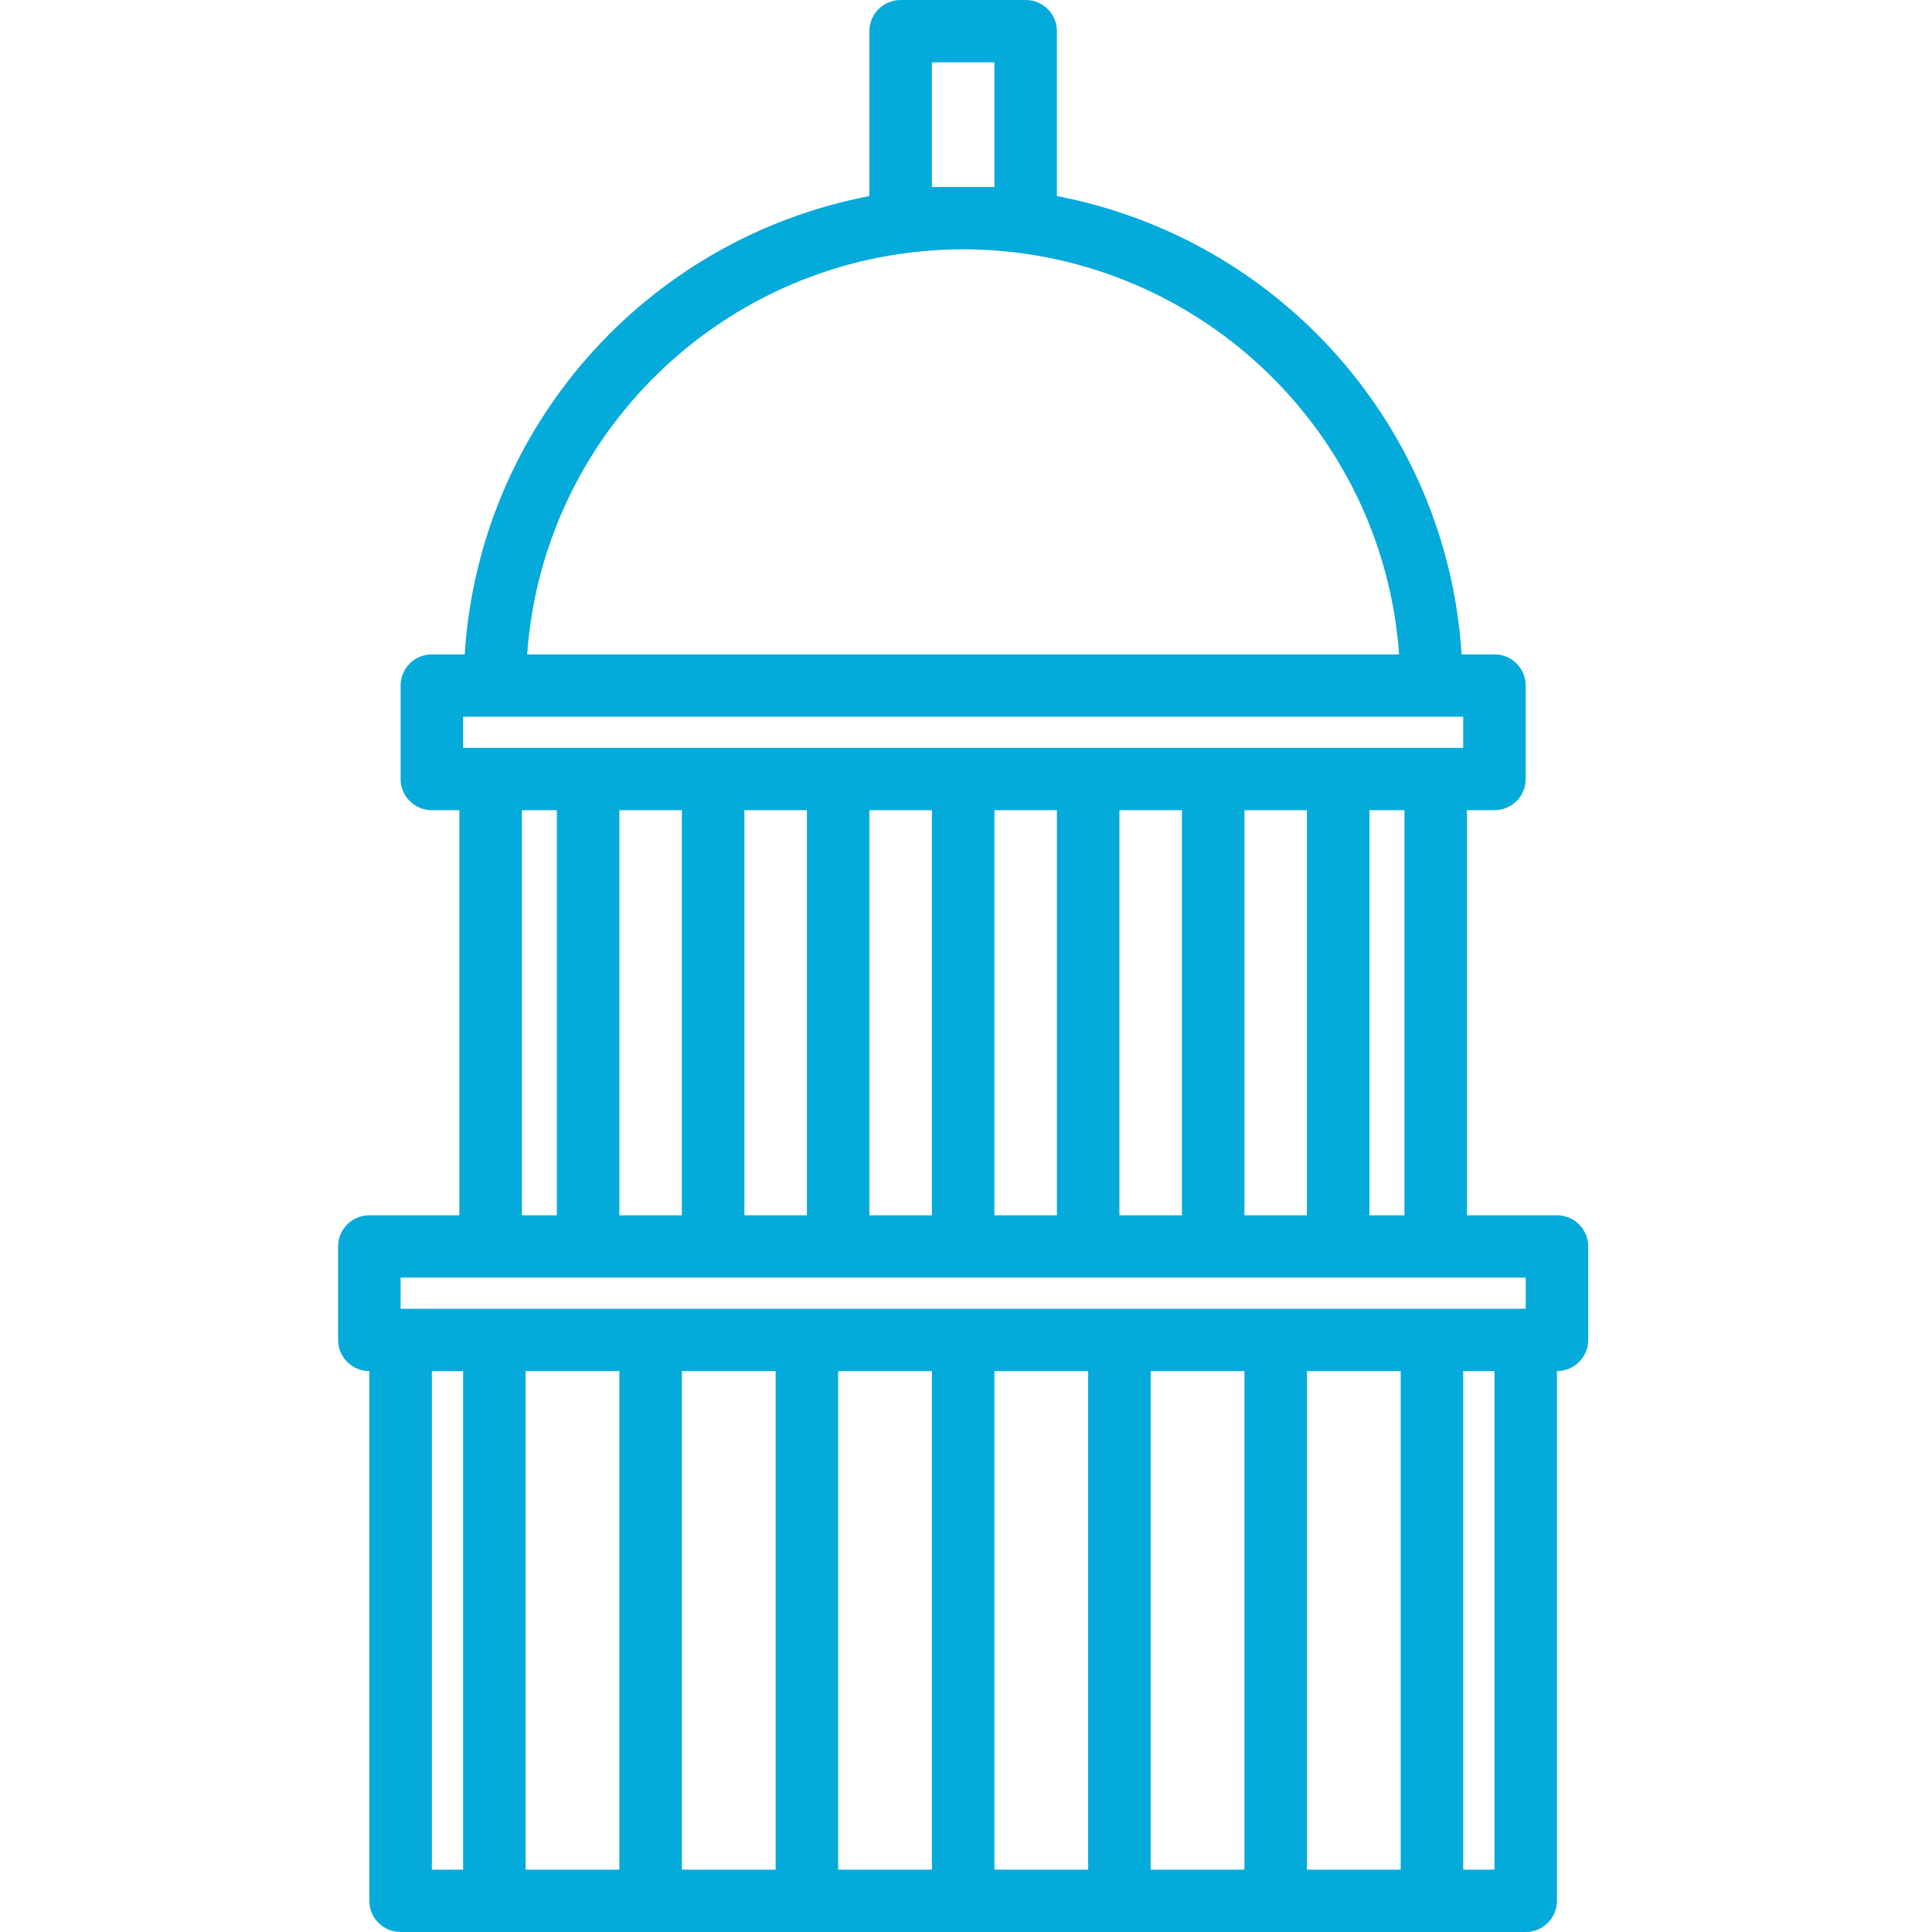 <?xml version="1.0" encoding="UTF-8"?>
<svg width="120px" height="120px" viewBox="0 0 120 120" version="1.1" xmlns="http://www.w3.org/2000/svg" xmlns:xlink="http://www.w3.org/1999/xlink">
    <!-- Generator: Sketch 51.3 (57544) - http://www.bohemiancoding.com/sketch -->
    <title>federal-agency</title>
    <desc>Created with Sketch.</desc>
    <defs></defs>
    <g id="Test" stroke="none" stroke-width="1" fill="none" fill-rule="evenodd">
        <g id="Desktop" transform="translate(-64, -1073)" fill="#04AADA">
            <g id="federal-agency" transform="translate(85, 1073)">
                <path d="M69.882,116.129 L71.824,116.129 L71.824,85.161 L69.882,85.161 L69.882,116.129 Z M5.824,116.129 L7.765,116.129 L7.765,85.161 L5.824,85.161 L5.824,116.129 Z M50.47,116.129 L56.294,116.129 L56.294,85.161 L50.47,85.161 L50.47,116.129 Z M40.765,116.129 L46.588,116.129 L46.588,85.161 L40.765,85.161 L40.765,116.129 Z M31.059,116.129 L36.882,116.129 L36.882,85.161 L31.059,85.161 L31.059,116.129 Z M21.353,116.129 L27.176,116.129 L27.176,85.161 L21.353,85.161 L21.353,116.129 Z M11.647,116.129 L17.47,116.129 L17.47,85.161 L11.647,85.161 L11.647,116.129 Z M60.176,116.129 L66,116.129 L66,85.161 L60.176,85.161 L60.176,116.129 Z M3.882,81.29 L73.765,81.29 L73.765,79.355 L3.882,79.355 L3.882,81.29 Z M11.414,75.484 L13.588,75.484 L13.588,50.322 L11.414,50.322 L11.414,75.484 Z M7.765,46.452 L69.882,46.452 L69.882,44.516 L7.765,44.516 L7.765,46.452 Z M38.824,15.484 C53.065,15.506 64.877,26.482 65.901,40.645 L11.742,40.645 C12.766,26.48 24.58,15.504 38.824,15.484 Z M36.882,11.613 L40.764,11.613 L40.764,3.871 L36.882,3.871 L36.882,11.613 Z M33,75.484 L36.882,75.484 L36.882,50.322 L33,50.322 L33,75.484 Z M17.47,75.484 L21.353,75.484 L21.353,50.322 L17.47,50.322 L17.47,75.484 Z M25.235,75.484 L29.118,75.484 L29.118,50.322 L25.235,50.322 L25.235,75.484 Z M40.765,75.484 L44.647,75.484 L44.647,50.322 L40.765,50.322 L40.765,75.484 Z M48.529,75.484 L52.411,75.484 L52.411,50.322 L48.529,50.322 L48.529,75.484 Z M56.294,75.484 L60.176,75.484 L60.176,50.322 L56.294,50.322 L56.294,75.484 Z M64.059,75.484 L66.233,75.484 L66.233,50.322 L64.059,50.322 L64.059,75.484 Z M75.706,75.484 L70.115,75.484 L70.115,50.322 L71.824,50.322 C72.895,50.322 73.765,49.456 73.765,48.387 L73.765,42.581 C73.765,41.512 72.895,40.645 71.824,40.645 L69.784,40.645 C68.887,26.555 58.551,14.85 44.647,12.178 L44.647,1.936 C44.647,0.867 43.778,0 42.706,0 L34.941,0 C33.869,0 33,0.867 33,1.936 L33,12.178 C19.095,14.85 8.76,26.555 7.864,40.645 L5.824,40.645 C4.751,40.645 3.882,41.512 3.882,42.581 L3.882,48.387 C3.882,49.456 4.751,50.322 5.824,50.322 L7.532,50.322 L7.532,75.484 L1.941,75.484 C0.869,75.484 0,76.35 0,77.419 L0,83.225 C0,84.295 0.869,85.161 1.941,85.161 L1.941,118.065 C1.941,119.133 2.811,120 3.882,120 L73.765,120 C74.837,120 75.706,119.133 75.706,118.065 L75.706,85.161 C76.778,85.161 77.647,84.295 77.647,83.225 L77.647,77.419 C77.647,76.35 76.778,75.484 75.706,75.484 Z" id="Fill-1"></path>
            </g>
        </g>
    </g>
</svg>